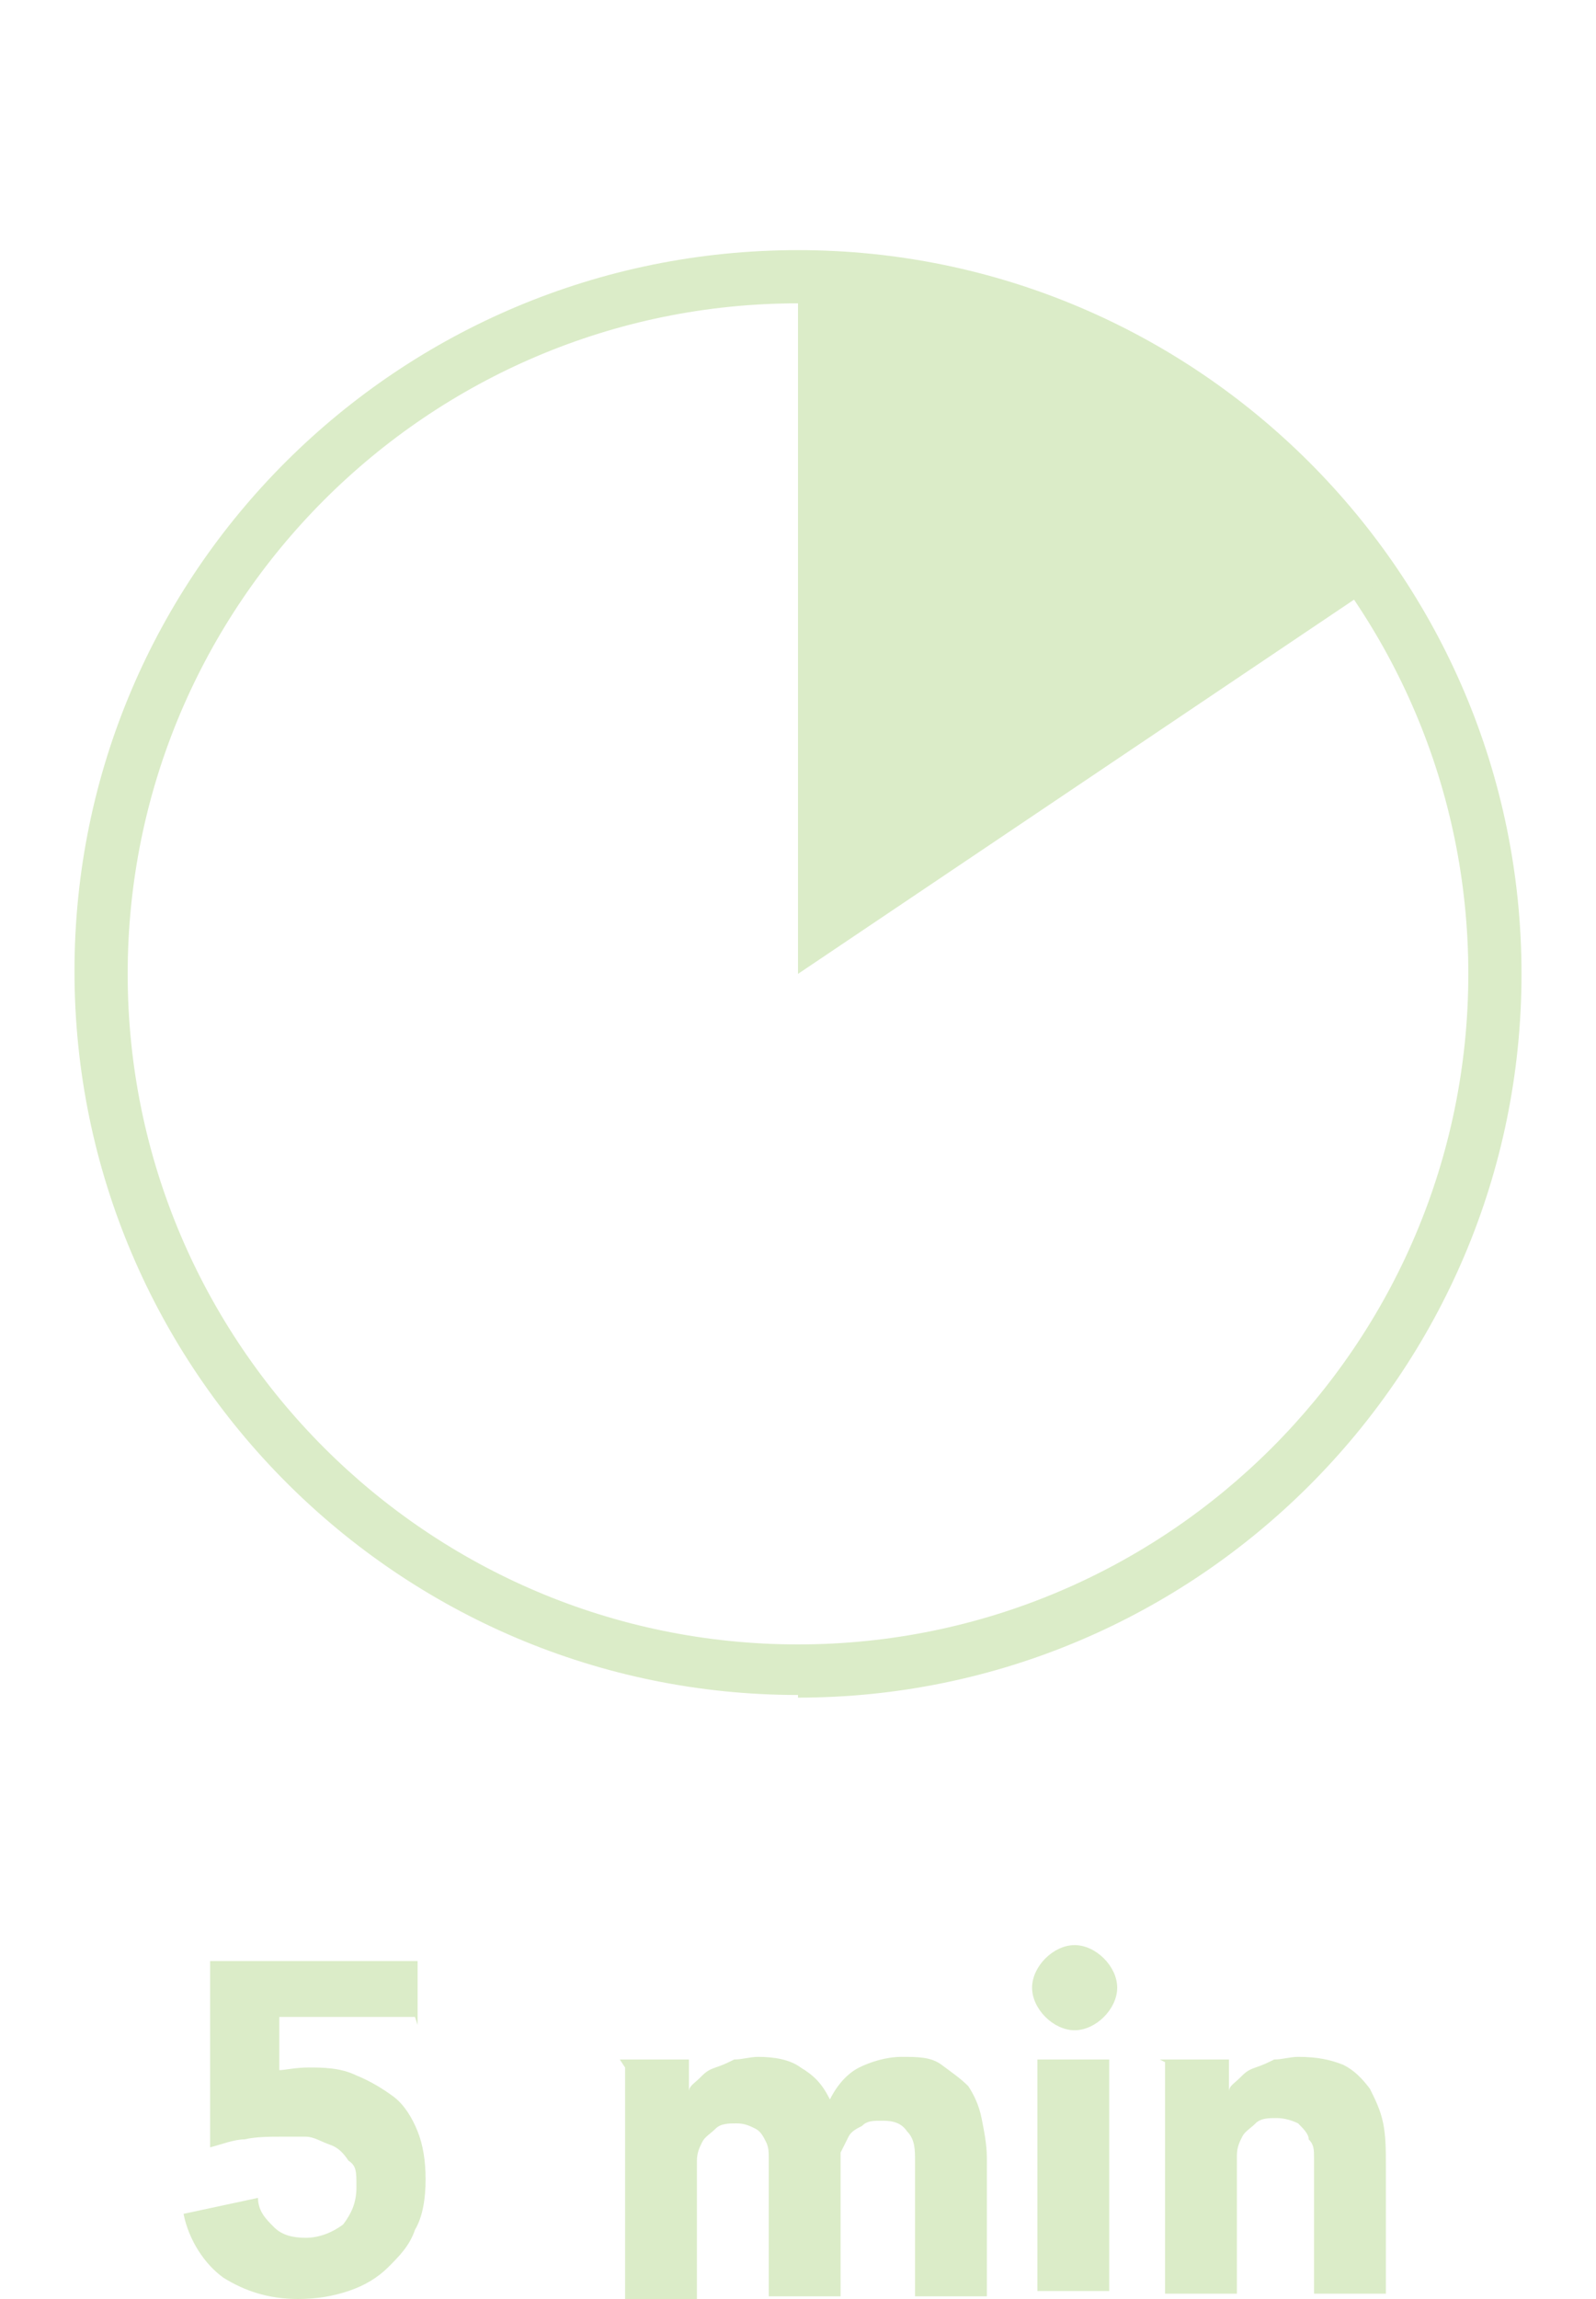 <?xml version="1.0" encoding="UTF-8"?>
<svg id="Capa_2" data-name="Capa 2" xmlns="http://www.w3.org/2000/svg" version="1.1" viewBox="0 0 60 86.4">
  <defs>
    <style>
      .cls-1 {
        fill: #dbecc8;
        stroke-width: 0px;
      }
    </style>
  </defs>
  <g>
    <path class="cls-1" d="M15.6,75.8h-5.1v2c.2,0,.6-.1,1.1-.1s1.2,0,1.8.3c.5.2,1,.5,1.4.8s.7.8.9,1.3c.2.5.3,1.1.3,1.8s-.1,1.4-.4,1.9c-.2.6-.6,1-1,1.4-.4.4-.9.7-1.5.9-.6.2-1.2.3-1.9.3-1.1,0-2-.3-2.8-.8-.7-.5-1.3-1.4-1.5-2.4l2.8-.6c0,.5.3.8.6,1.1.3.3.7.4,1.2.4s1-.2,1.4-.5c.3-.4.5-.8.5-1.4s0-.8-.3-1c-.2-.3-.4-.5-.7-.6s-.6-.3-.9-.3c-.3,0-.7,0-1,0s-.9,0-1.3.1c-.4,0-.9.2-1.3.3v-7h7.8v2.4Z"/>
    <path class="cls-1" d="M23.3,77.4h2.6v1.2h0c0-.2.2-.3.4-.5.2-.2.3-.3.6-.4s.5-.2.7-.3c.3,0,.6-.1.9-.1.6,0,1.2.1,1.6.4.5.3.8.6,1.1,1.2.3-.6.7-1,1.1-1.2.4-.2,1-.4,1.6-.4s1.1,0,1.5.3.7.5,1,.8c.2.3.4.7.5,1.2.1.5.2,1,.2,1.5v5.2h-2.7v-5.1c0-.4,0-.8-.3-1.1-.2-.3-.5-.4-.9-.4s-.6,0-.8.2c-.2.1-.4.2-.5.4-.1.2-.2.4-.3.6,0,.2,0,.5,0,.8v4.6h-2.7v-4.6c0-.2,0-.3,0-.6,0-.2,0-.4-.1-.6s-.2-.4-.4-.5-.4-.2-.7-.2-.6,0-.8.2-.4.3-.5.5-.2.4-.2.7,0,.5,0,.8v4.4h-2.7v-8.7Z"/>
    <path class="cls-1" d="M38.8,74.7c0-.4.2-.8.5-1.1s.7-.5,1.1-.5.8.2,1.1.5c.3.3.5.7.5,1.1s-.2.8-.5,1.1c-.3.3-.7.5-1.1.5s-.8-.2-1.1-.5-.5-.7-.5-1.1ZM39,77.4h2.7v8.7h-2.7v-8.7Z"/>
    <path class="cls-1" d="M43.6,77.4h2.6v1.2h0c0-.2.2-.3.4-.5.2-.2.3-.3.6-.4s.5-.2.7-.3c.3,0,.6-.1.9-.1.7,0,1.2.1,1.7.3.4.2.7.5,1,.9.2.4.4.8.5,1.3s.1,1,.1,1.6v4.8h-2.7v-4.3c0-.3,0-.5,0-.8,0-.3,0-.5-.2-.7,0-.2-.2-.4-.4-.6-.2-.1-.5-.2-.8-.2s-.6,0-.8.2-.4.3-.5.5-.2.4-.2.7,0,.5,0,.8v4.4h-2.7v-8.7Z"/>
  </g>
  <path class="cls-1" d="M30,63.7c-15,0-27.2-12.2-27.2-27.2S15,9.4,30,9.4s27.2,12.2,27.2,27.2-12.2,27.2-27.2,27.2ZM30,11.4c-13.9,0-25.2,11.3-25.2,25.2s11.3,25.2,25.2,25.2,25.2-11.3,25.2-25.2-11.3-25.2-25.2-25.2Z"/>
  <path class="cls-1" d="M47.4,17c-4.6-4.1-10.7-6.6-17.4-6.6v26.2s21.7-14.6,21.7-14.6c-1.2-1.8-2.7-3.5-4.3-5Z"/>
</svg>